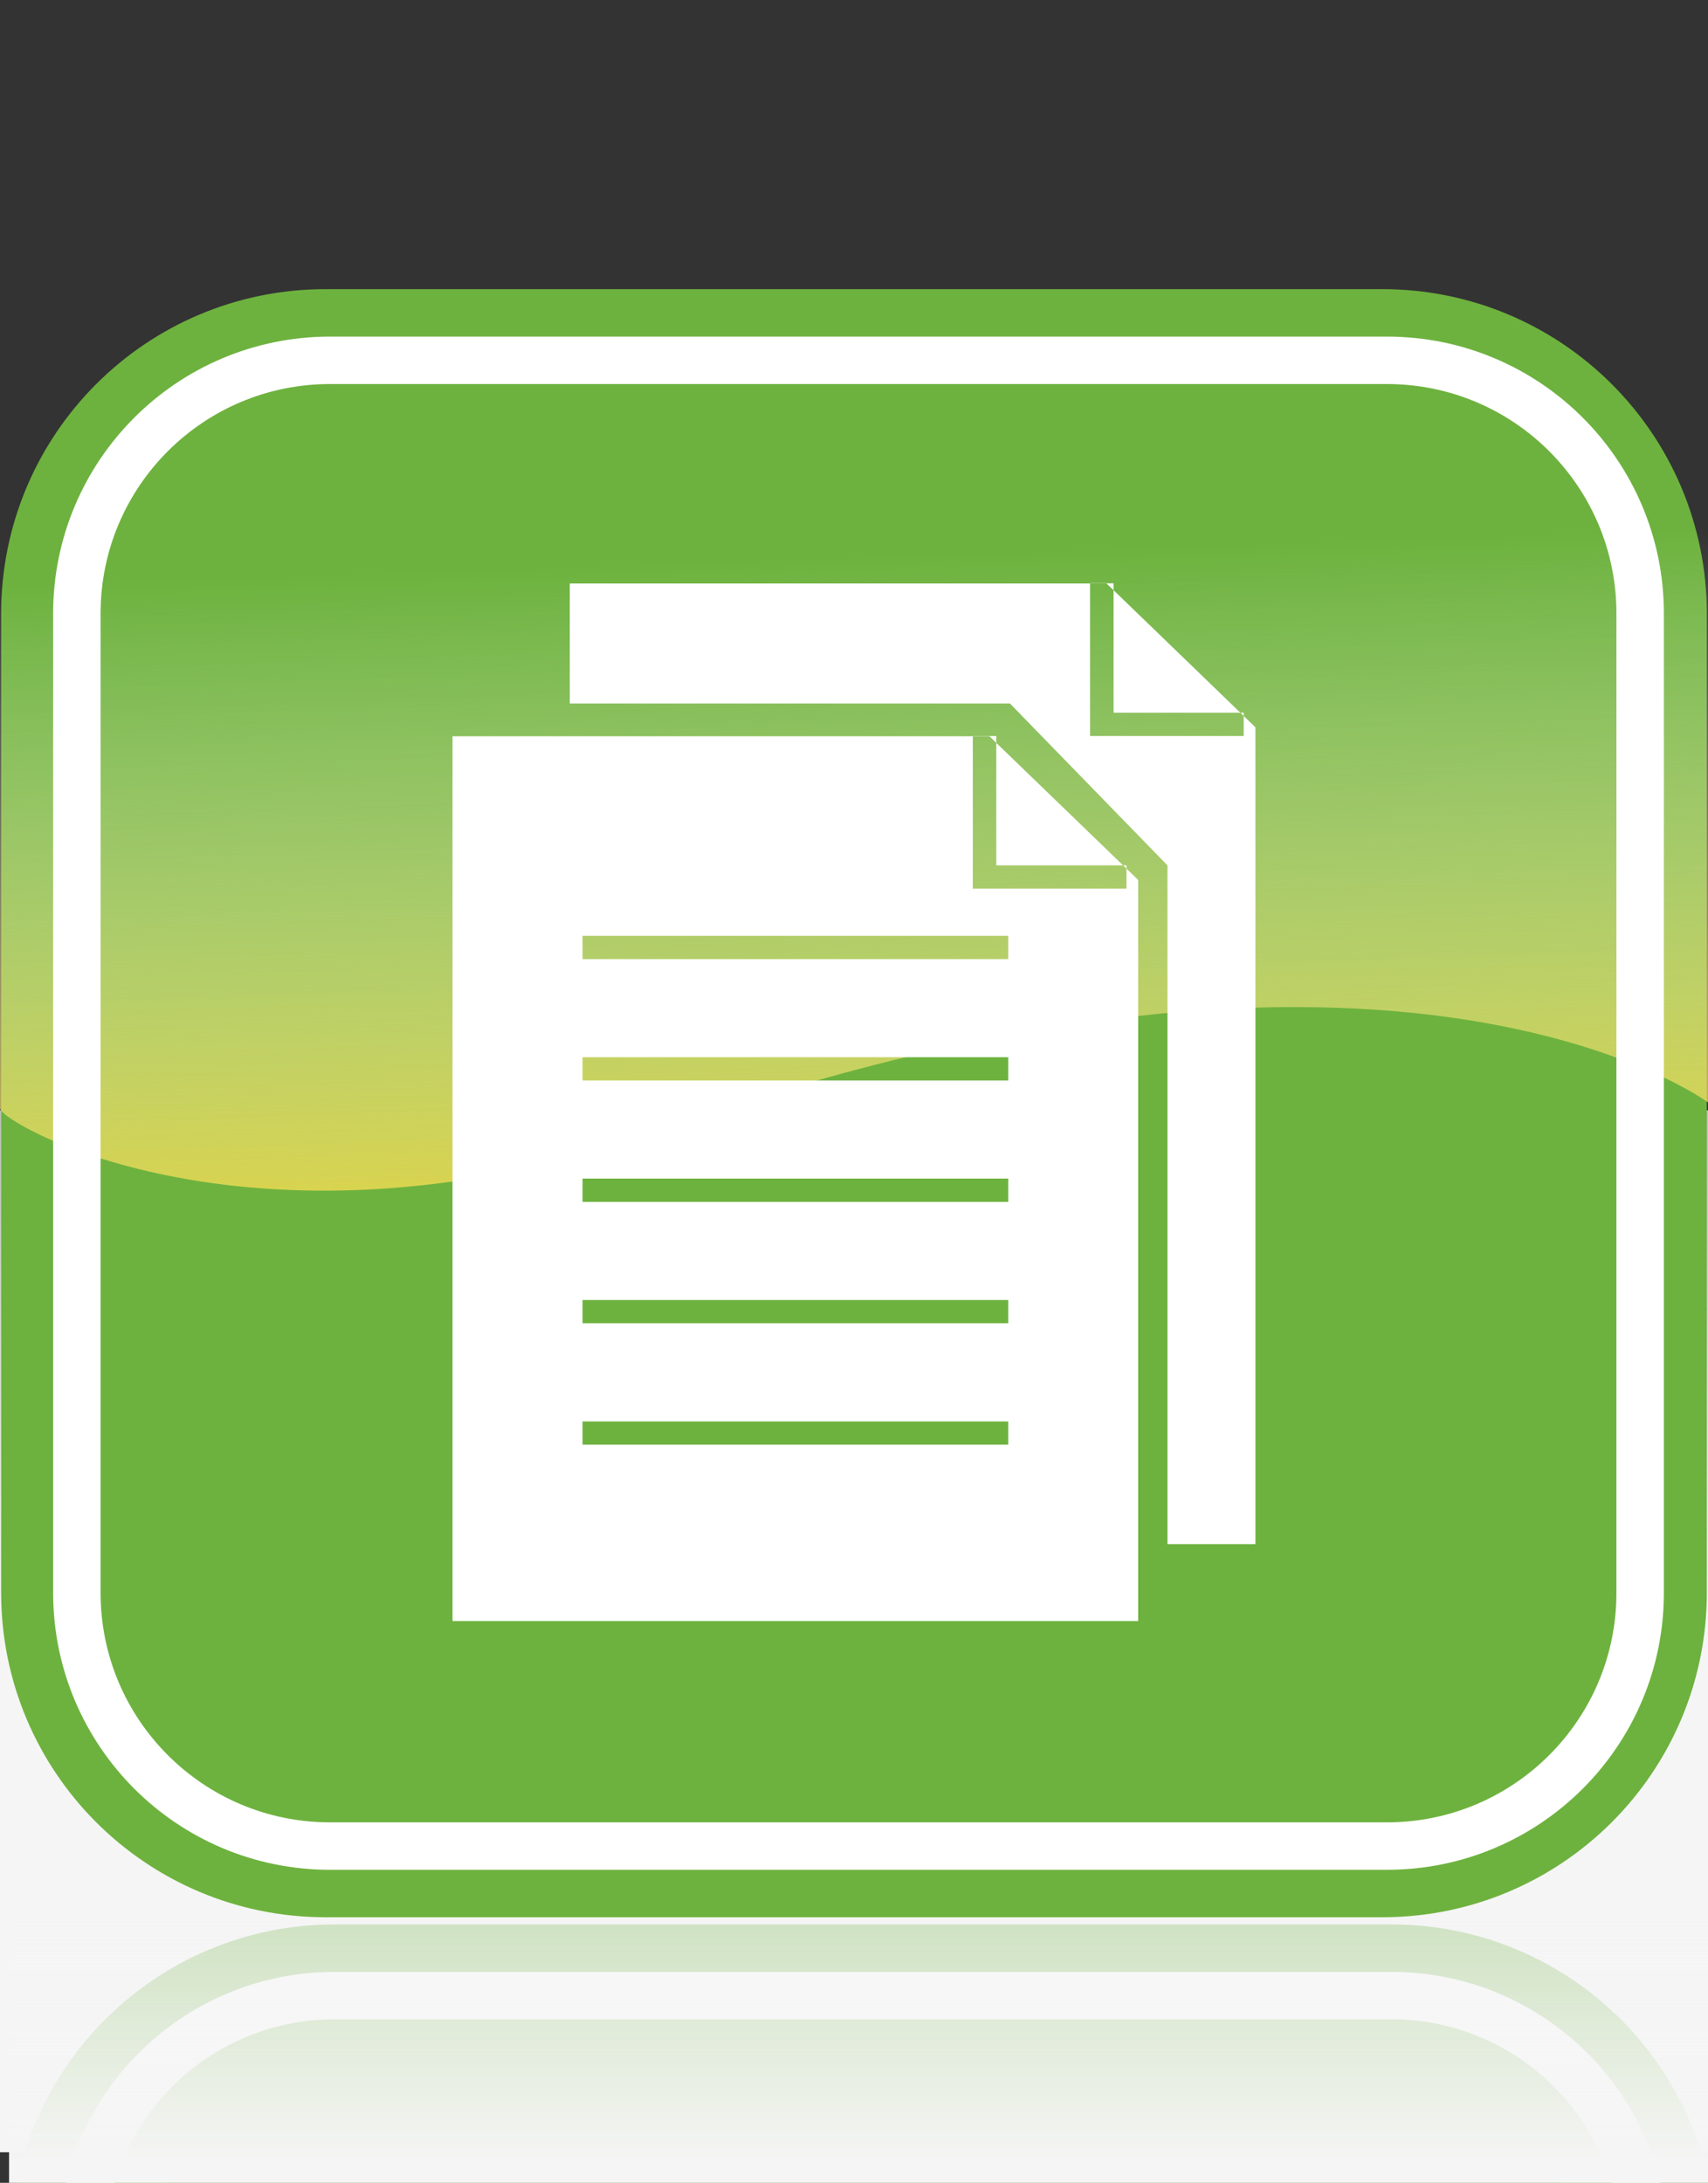 <?xml version="1.0" encoding="utf-8"?>
<!-- Generator: Adobe Illustrator 14.0.0, SVG Export Plug-In . SVG Version: 6.00 Build 43363)  -->
<!DOCTYPE svg PUBLIC "-//W3C//DTD SVG 1.1//EN" "http://www.w3.org/Graphics/SVG/1.1/DTD/svg11.dtd">
<svg version="1.1" id="Layer_1" xmlns="http://www.w3.org/2000/svg" xmlns:xlink="http://www.w3.org/1999/xlink" x="0px" y="0px"
	 width="36px" height="46.004px" viewBox="0 0 36 46.004" enable-background="new 0 0 36 46.004" xml:space="preserve">
<rect x="0" y="0" width="36" height="46.004" fill="#333333" stroke="none"/>
<g>
	<linearGradient id="SVGID_1_" gradientUnits="userSpaceOnUse" x1="18.096" y1="45.319" x2="18.096" y2="23.362">
		<stop  offset="0" style="stop-color:#F5F5F5"/>
		<stop  offset="0.527" style="stop-color:#F5F5F5"/>
		<stop  offset="1" style="stop-color:#F5F5F5;stop-opacity:0.72"/>
	</linearGradient>
	<rect y="23.402" fill="url(#SVGID_1_)" width="36.191" height="21.958"/>
	<g>
		<path fill="#6DB23E" stroke="#6DB23E" stroke-width="3" d="M34.666,47.395c0-2.947-2.391-5.336-5.336-5.336H7.051
			c-2.947,0-5.336,2.389-5.336,5.336"/>
		<path fill="none" stroke="#FFFFFF" d="M34.666,47.395c0-2.947-2.391-5.336-5.336-5.336H7.051c-2.947,0-5.336,2.389-5.336,5.336"/>
		<path fill="#FFFFFF" d="M28.24,47.748H8.334 M10.365,54.903h4.906"/>
	</g>
	<linearGradient id="SVGID_2_" gradientUnits="userSpaceOnUse" x1="18.191" y1="51.319" x2="18.191" y2="40.444">
		<stop  offset="0" style="stop-color:#F5F5F5"/>
		<stop  offset="0.531" style="stop-color:#F5F5F5"/>
		<stop  offset="1" style="stop-color:#F5F5F5;stop-opacity:0.72"/>
	</linearGradient>
	<rect x="0.191" y="40.464" fill="url(#SVGID_2_)" width="36" height="10.875"/>
</g>
<path fill="#6DB23E" stroke="#6DB23E" stroke-width="3" d="M1.524,33.57c0,2.947,2.389,5.337,5.336,5.337h22.279
	c2.946,0,5.336-2.39,5.336-5.337V12.93c0-2.947-2.39-5.336-5.336-5.336H6.86c-2.947,0-5.336,2.389-5.336,5.336V33.57z"/>
<linearGradient id="SVGID_3_" gradientUnits="userSpaceOnUse" x1="605.427" y1="1000.409" x2="606.039" y2="1018.971" gradientTransform="matrix(1 0 0 1 -587.5 -988.656)">
	<stop  offset="0" style="stop-color:#FFFFFF;stop-opacity:0"/>
	<stop  offset="0.88" style="stop-color:#F1D328"/>
</linearGradient>
<path fill="url(#SVGID_3_)" d="M36,23.234c0,0-6.542-4.876-22,0.563C5.438,26.81,0,23.672,0,23.359c0-0.313,0-18.75,0-18.75h36
	V23.234z"/>
<path fill="none" stroke="#FFFFFF" d="M1.62,33.57c0,2.947,2.389,5.337,5.336,5.337h22.278c2.947,0,5.336-2.39,5.336-5.337V12.93
	c0-2.947-2.389-5.336-5.336-5.336H6.956c-2.947,0-5.336,2.389-5.336,5.336V33.57z"/>
<g>
	<g>
		<polygon fill="#FFFFFF" points="26.143,15.021 23.471,12.439 23.471,15.021 		"/>
		<path fill="#FFFFFF" d="M26.387,15.257l-0.173-0.167v0.422h-3.239v-3.214H12.009v2.528h9.277l3.321,3.412v14.306h1.854V15.33
			L26.387,15.257z"/>
		<polygon fill="#FFFFFF" points="26.214,15.021 26.143,15.021 26.214,15.09 		"/>
		<polygon fill="#FFFFFF" points="23.471,12.439 23.471,12.294 22.975,12.294 22.975,12.298 23.323,12.298 		"/>
	</g>
	<g>
		<polygon fill="#FFFFFF" points="23.671,18.238 20.999,15.657 20.999,18.238 		"/>
		<path fill="#FFFFFF" d="M23.916,18.474l-0.173-0.167v0.422h-3.239v-3.213H9.538v18.648H23.99V18.547L23.916,18.474z
			 M21.251,30.447h-8.973v-0.489h8.973V30.447z M21.251,27.888h-8.973v-0.49h8.973V27.888z M21.251,25.331h-8.973v-0.492h8.973
			V25.331z M21.251,22.772h-8.973v-0.49h8.973V22.772z M21.251,20.214h-8.973v-0.491h8.973V20.214z"/>
		<polygon fill="#FFFFFF" points="23.743,18.238 23.671,18.238 23.743,18.307 		"/>
		<polygon fill="#FFFFFF" points="20.999,15.657 20.999,15.512 20.504,15.512 20.504,15.516 20.854,15.516 		"/>
	</g>
</g>
</svg>
